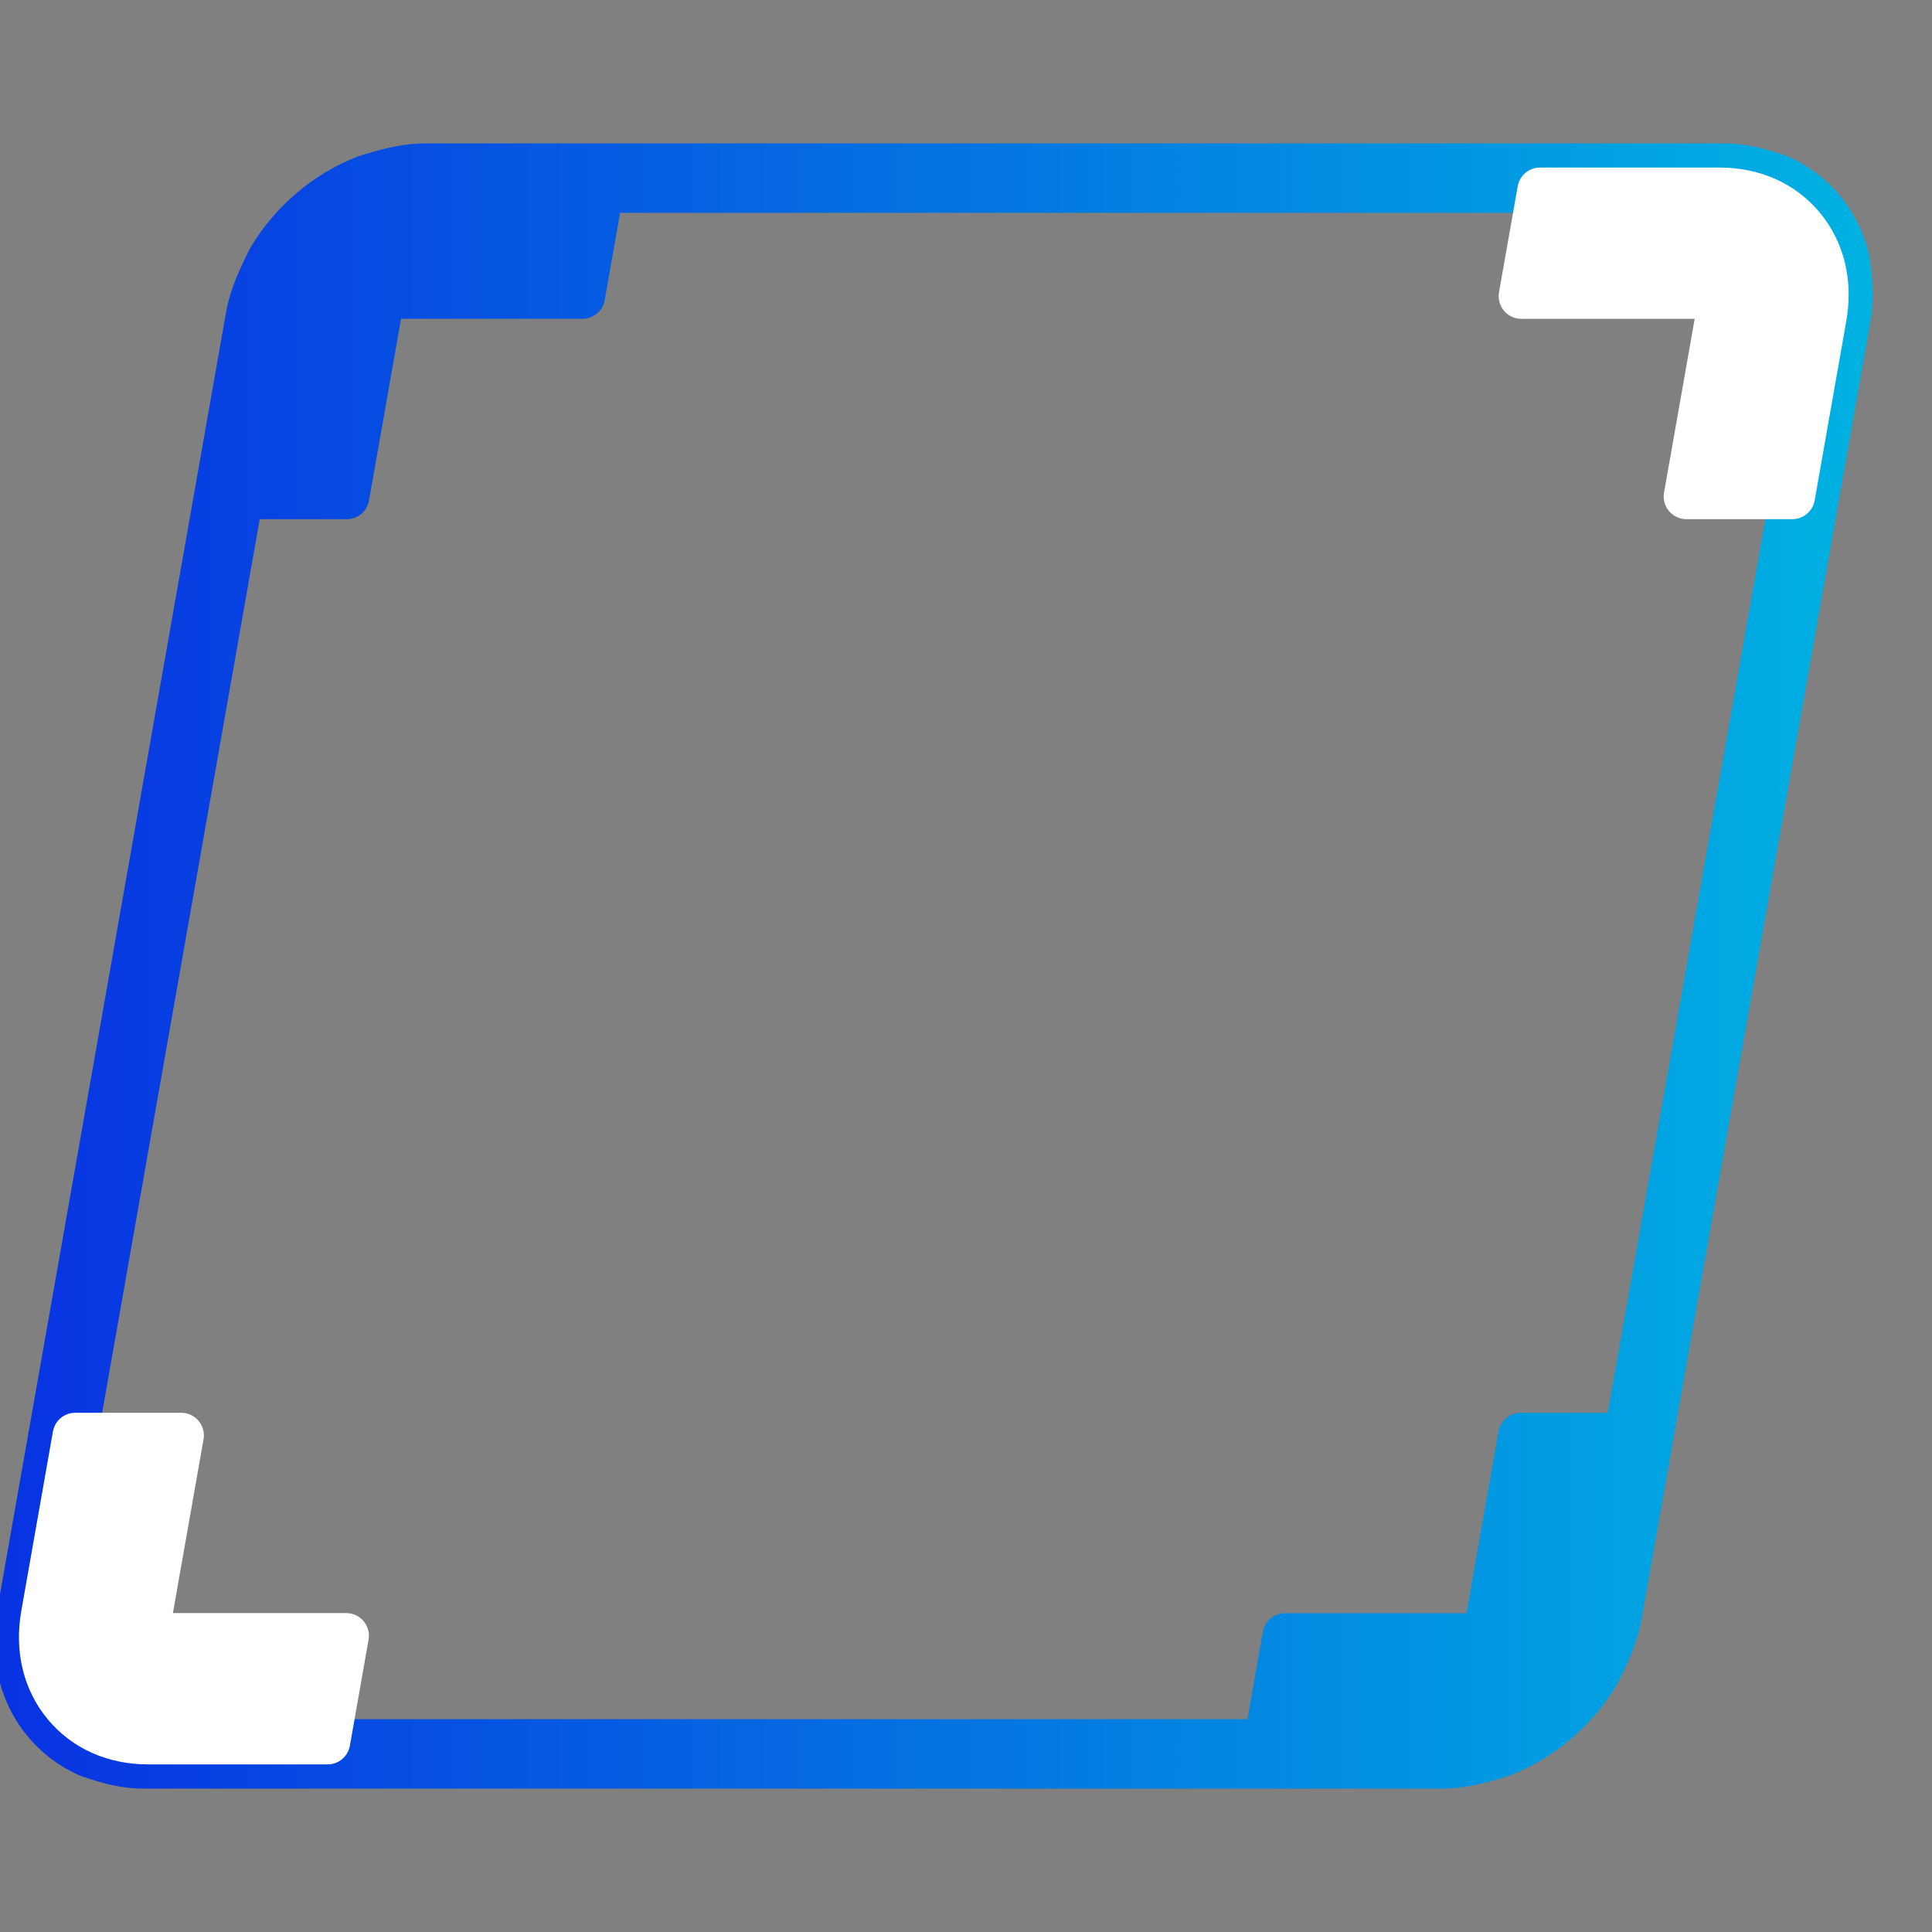 <svg width="60" height="60" viewBox="0 0 60 60" fill="none" xmlns="http://www.w3.org/2000/svg">
<rect x="0" y="0" width="60" height="60" fill="#808080" stroke="none"/>
<g clip-path="url(#clip0_4714_2993)">
<g clip-path="url(#clip1_4714_2993)">
<path d="M58.111 8.411V8.41L58.098 8.291C58.08 8.131 58.06 7.972 58.022 7.821C57.693 6.525 56.816 5.461 55.614 4.901C55.473 4.835 55.322 4.787 55.169 4.741L55.056 4.707C54.521 4.536 54.024 4.453 53.535 4.453H13.224C12.735 4.453 12.233 4.532 11.645 4.7L11.517 4.736C11.358 4.779 11.199 4.824 11.044 4.886C9.712 5.419 8.566 6.393 7.816 7.63C7.73 7.772 7.659 7.922 7.589 8.072L7.533 8.194C7.266 8.75 7.102 9.236 7.016 9.722L-0.092 50.033C-0.177 50.52 -0.185 51.029 -0.114 51.59L-0.101 51.705C-0.084 51.867 -0.063 52.027 -0.025 52.18C0.305 53.476 1.183 54.54 2.382 55.099C2.523 55.164 2.674 55.213 2.827 55.258L2.94 55.293C3.475 55.464 3.973 55.547 4.462 55.547H44.773C45.262 55.547 45.764 55.468 46.352 55.3L46.475 55.266C46.636 55.222 46.796 55.177 46.952 55.114C48.284 54.582 49.431 53.607 50.181 52.371C50.267 52.228 50.339 52.078 50.409 51.927L50.465 51.806C50.731 51.249 50.895 50.763 50.981 50.278L58.089 9.967C58.174 9.482 58.181 8.973 58.111 8.411ZM2.043 50.278L8.066 16.124H10.768C11.109 16.124 11.401 15.879 11.46 15.543L12.455 9.901H18.087C18.428 9.901 18.72 9.657 18.779 9.321L19.258 6.61H53.402C54.23 6.61 54.949 6.923 55.426 7.492C55.917 8.077 56.104 8.869 55.954 9.722L49.931 43.876H47.229C46.888 43.876 46.596 44.121 46.536 44.457L45.542 50.099H39.91C39.569 50.099 39.277 50.343 39.218 50.679L38.74 53.391H4.595C3.768 53.391 3.049 53.078 2.571 52.509C2.08 51.923 1.893 51.131 2.043 50.278Z" fill="url(#paint0_linear_4714_2993)"/>
<path d="M56.503 6.588C55.754 5.695 54.653 5.203 53.403 5.203H47.827C47.486 5.203 47.193 5.448 47.134 5.784L46.553 9.076C46.518 9.281 46.574 9.491 46.707 9.65C46.841 9.81 47.038 9.902 47.246 9.902H52.63L51.678 15.298C51.642 15.502 51.698 15.713 51.832 15.872C51.966 16.031 52.163 16.123 52.371 16.123H55.663C56.004 16.123 56.296 15.878 56.356 15.542L57.339 9.967C57.563 8.697 57.266 7.497 56.503 6.588Z" fill="white"/>
<path d="M10.754 50.096H5.37L6.321 44.7C6.357 44.496 6.301 44.285 6.167 44.126C6.034 43.967 5.837 43.875 5.629 43.875H2.336C1.995 43.875 1.703 44.12 1.644 44.456L0.661 50.032C0.437 51.302 0.734 52.502 1.497 53.411C2.246 54.304 3.347 54.795 4.597 54.795H10.173C10.514 54.795 10.806 54.55 10.866 54.215L11.446 50.922C11.482 50.717 11.426 50.507 11.293 50.348C11.159 50.188 10.962 50.096 10.754 50.096Z" fill="white"/>
</g>
</g>
<defs>
<linearGradient id="paint0_linear_4714_2993" x1="-0.162" y1="55.547" x2="58.159" y2="55.547" gradientUnits="userSpaceOnUse">
<stop offset="0" stop-color="#0832E2"/>
<stop offset="1" stop-color="#00B2E2"/>
</linearGradient>
<clipPath id="clip0_4714_2993">
<rect width="59" height="59" fill="white"/>
</clipPath>
<clipPath id="clip1_4714_2993">
<rect width="60" height="60" fill="white" transform="translate(-1)"/>
</clipPath>
</defs>
</svg>
